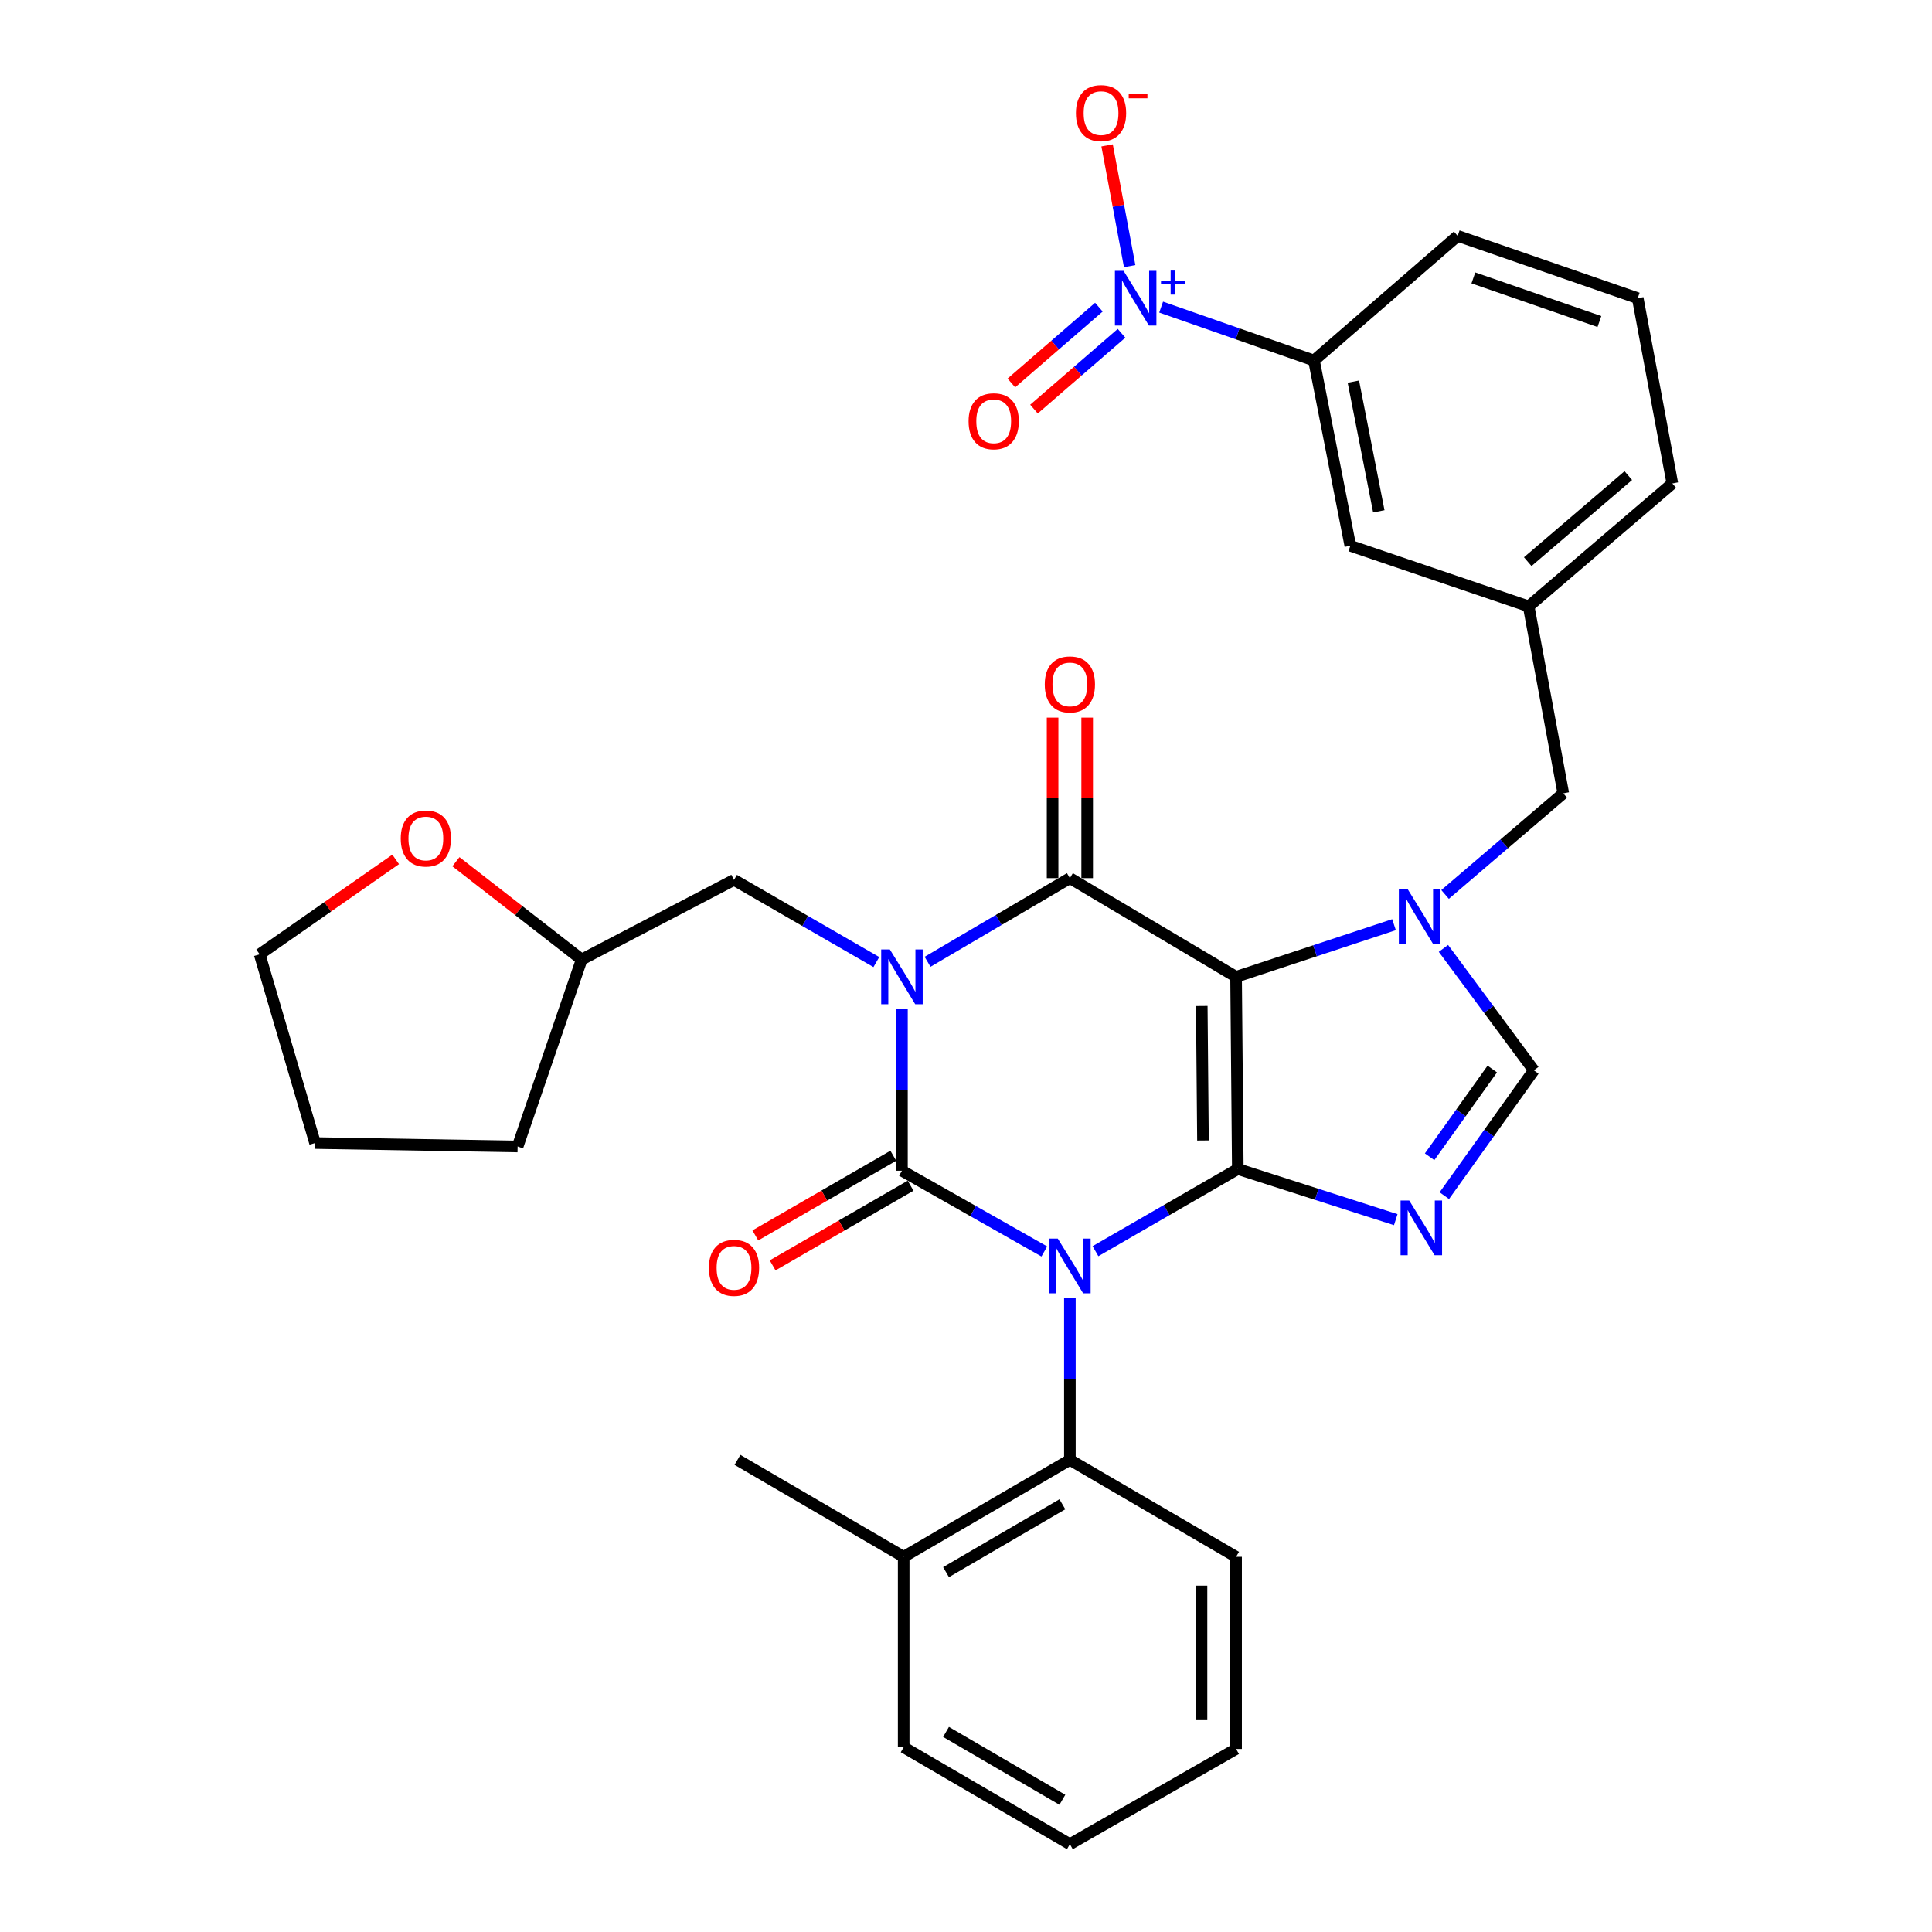 <?xml version='1.0' encoding='iso-8859-1'?>
<svg version='1.1' baseProfile='full'
              xmlns='http://www.w3.org/2000/svg'
                      xmlns:rdkit='http://www.rdkit.org/xml'
                      xmlns:xlink='http://www.w3.org/1999/xlink'
                  xml:space='preserve'
width='1000px' height='1000px' viewBox='0 0 1000 1000'>
<!-- END OF HEADER -->
<rect style='opacity:1.0;fill:#FFFFFF;stroke:none' width='1000' height='1000' x='0' y='0'> </rect>
<path class='bond-0' d='M 466.847,522.282 L 466.847,564.125' style='fill:none;fill-rule:evenodd;stroke:#0000FF;stroke-width:6px;stroke-linecap:butt;stroke-linejoin:miter;stroke-opacity:1' />
<path class='bond-0' d='M 466.847,564.125 L 466.847,605.968' style='fill:none;fill-rule:evenodd;stroke:#000000;stroke-width:6px;stroke-linecap:butt;stroke-linejoin:miter;stroke-opacity:1' />
<path class='bond-1' d='M 480.107,497.82 L 516.937,476.175' style='fill:none;fill-rule:evenodd;stroke:#0000FF;stroke-width:6px;stroke-linecap:butt;stroke-linejoin:miter;stroke-opacity:1' />
<path class='bond-1' d='M 516.937,476.175 L 553.767,454.53' style='fill:none;fill-rule:evenodd;stroke:#000000;stroke-width:6px;stroke-linecap:butt;stroke-linejoin:miter;stroke-opacity:1' />
<path class='bond-2' d='M 453.598,497.964 L 416.762,476.7' style='fill:none;fill-rule:evenodd;stroke:#0000FF;stroke-width:6px;stroke-linecap:butt;stroke-linejoin:miter;stroke-opacity:1' />
<path class='bond-2' d='M 416.762,476.7 L 379.926,455.435' style='fill:none;fill-rule:evenodd;stroke:#000000;stroke-width:6px;stroke-linecap:butt;stroke-linejoin:miter;stroke-opacity:1' />
<path class='bond-3' d='M 466.847,605.968 L 503.688,626.86' style='fill:none;fill-rule:evenodd;stroke:#000000;stroke-width:6px;stroke-linecap:butt;stroke-linejoin:miter;stroke-opacity:1' />
<path class='bond-3' d='M 503.688,626.86 L 540.529,647.753' style='fill:none;fill-rule:evenodd;stroke:#0000FF;stroke-width:6px;stroke-linecap:butt;stroke-linejoin:miter;stroke-opacity:1' />
<path class='bond-4' d='M 462.372,598.217 L 426.666,618.834' style='fill:none;fill-rule:evenodd;stroke:#000000;stroke-width:6px;stroke-linecap:butt;stroke-linejoin:miter;stroke-opacity:1' />
<path class='bond-4' d='M 426.666,618.834 L 390.96,639.45' style='fill:none;fill-rule:evenodd;stroke:#FF0000;stroke-width:6px;stroke-linecap:butt;stroke-linejoin:miter;stroke-opacity:1' />
<path class='bond-4' d='M 471.322,613.718 L 435.616,634.335' style='fill:none;fill-rule:evenodd;stroke:#000000;stroke-width:6px;stroke-linecap:butt;stroke-linejoin:miter;stroke-opacity:1' />
<path class='bond-4' d='M 435.616,634.335 L 399.91,654.951' style='fill:none;fill-rule:evenodd;stroke:#FF0000;stroke-width:6px;stroke-linecap:butt;stroke-linejoin:miter;stroke-opacity:1' />
<path class='bond-5' d='M 553.767,671.929 L 553.767,713.772' style='fill:none;fill-rule:evenodd;stroke:#0000FF;stroke-width:6px;stroke-linecap:butt;stroke-linejoin:miter;stroke-opacity:1' />
<path class='bond-5' d='M 553.767,713.772 L 553.767,755.615' style='fill:none;fill-rule:evenodd;stroke:#000000;stroke-width:6px;stroke-linecap:butt;stroke-linejoin:miter;stroke-opacity:1' />
<path class='bond-6' d='M 567.017,647.61 L 603.852,626.342' style='fill:none;fill-rule:evenodd;stroke:#0000FF;stroke-width:6px;stroke-linecap:butt;stroke-linejoin:miter;stroke-opacity:1' />
<path class='bond-6' d='M 603.852,626.342 L 640.688,605.073' style='fill:none;fill-rule:evenodd;stroke:#000000;stroke-width:6px;stroke-linecap:butt;stroke-linejoin:miter;stroke-opacity:1' />
<path class='bond-7' d='M 553.767,454.53 L 639.793,505.613' style='fill:none;fill-rule:evenodd;stroke:#000000;stroke-width:6px;stroke-linecap:butt;stroke-linejoin:miter;stroke-opacity:1' />
<path class='bond-8' d='M 562.717,454.53 L 562.717,412.987' style='fill:none;fill-rule:evenodd;stroke:#000000;stroke-width:6px;stroke-linecap:butt;stroke-linejoin:miter;stroke-opacity:1' />
<path class='bond-8' d='M 562.717,412.987 L 562.717,371.444' style='fill:none;fill-rule:evenodd;stroke:#FF0000;stroke-width:6px;stroke-linecap:butt;stroke-linejoin:miter;stroke-opacity:1' />
<path class='bond-8' d='M 544.818,454.53 L 544.818,412.987' style='fill:none;fill-rule:evenodd;stroke:#000000;stroke-width:6px;stroke-linecap:butt;stroke-linejoin:miter;stroke-opacity:1' />
<path class='bond-8' d='M 544.818,412.987 L 544.818,371.444' style='fill:none;fill-rule:evenodd;stroke:#FF0000;stroke-width:6px;stroke-linecap:butt;stroke-linejoin:miter;stroke-opacity:1' />
<path class='bond-9' d='M 791.23,313.852 L 865.602,250.231' style='fill:none;fill-rule:evenodd;stroke:#000000;stroke-width:6px;stroke-linecap:butt;stroke-linejoin:miter;stroke-opacity:1' />
<path class='bond-9' d='M 790.751,290.708 L 842.811,246.172' style='fill:none;fill-rule:evenodd;stroke:#000000;stroke-width:6px;stroke-linecap:butt;stroke-linejoin:miter;stroke-opacity:1' />
<path class='bond-10' d='M 791.23,313.852 L 698.93,282.489' style='fill:none;fill-rule:evenodd;stroke:#000000;stroke-width:6px;stroke-linecap:butt;stroke-linejoin:miter;stroke-opacity:1' />
<path class='bond-11' d='M 791.23,313.852 L 809.15,410.628' style='fill:none;fill-rule:evenodd;stroke:#000000;stroke-width:6px;stroke-linecap:butt;stroke-linejoin:miter;stroke-opacity:1' />
<path class='bond-12' d='M 639.793,505.613 L 640.688,605.073' style='fill:none;fill-rule:evenodd;stroke:#000000;stroke-width:6px;stroke-linecap:butt;stroke-linejoin:miter;stroke-opacity:1' />
<path class='bond-12' d='M 622.029,520.693 L 622.655,590.315' style='fill:none;fill-rule:evenodd;stroke:#000000;stroke-width:6px;stroke-linecap:butt;stroke-linejoin:miter;stroke-opacity:1' />
<path class='bond-13' d='M 639.793,505.613 L 680.665,492.117' style='fill:none;fill-rule:evenodd;stroke:#000000;stroke-width:6px;stroke-linecap:butt;stroke-linejoin:miter;stroke-opacity:1' />
<path class='bond-13' d='M 680.665,492.117 L 721.538,478.621' style='fill:none;fill-rule:evenodd;stroke:#0000FF;stroke-width:6px;stroke-linecap:butt;stroke-linejoin:miter;stroke-opacity:1' />
<path class='bond-14' d='M 640.688,605.073 L 681.564,618.185' style='fill:none;fill-rule:evenodd;stroke:#000000;stroke-width:6px;stroke-linecap:butt;stroke-linejoin:miter;stroke-opacity:1' />
<path class='bond-14' d='M 681.564,618.185 L 722.439,631.296' style='fill:none;fill-rule:evenodd;stroke:#0000FF;stroke-width:6px;stroke-linecap:butt;stroke-linejoin:miter;stroke-opacity:1' />
<path class='bond-15' d='M 747.577,618.876 L 770.746,586.438' style='fill:none;fill-rule:evenodd;stroke:#0000FF;stroke-width:6px;stroke-linecap:butt;stroke-linejoin:miter;stroke-opacity:1' />
<path class='bond-15' d='M 770.746,586.438 L 793.915,554' style='fill:none;fill-rule:evenodd;stroke:#000000;stroke-width:6px;stroke-linecap:butt;stroke-linejoin:miter;stroke-opacity:1' />
<path class='bond-15' d='M 739.962,598.741 L 756.181,576.035' style='fill:none;fill-rule:evenodd;stroke:#0000FF;stroke-width:6px;stroke-linecap:butt;stroke-linejoin:miter;stroke-opacity:1' />
<path class='bond-15' d='M 756.181,576.035 L 772.399,553.328' style='fill:none;fill-rule:evenodd;stroke:#000000;stroke-width:6px;stroke-linecap:butt;stroke-linejoin:miter;stroke-opacity:1' />
<path class='bond-16' d='M 793.915,554 L 770.517,522.446' style='fill:none;fill-rule:evenodd;stroke:#000000;stroke-width:6px;stroke-linecap:butt;stroke-linejoin:miter;stroke-opacity:1' />
<path class='bond-16' d='M 770.517,522.446 L 747.119,490.891' style='fill:none;fill-rule:evenodd;stroke:#0000FF;stroke-width:6px;stroke-linecap:butt;stroke-linejoin:miter;stroke-opacity:1' />
<path class='bond-17' d='M 747.965,462.969 L 778.557,436.798' style='fill:none;fill-rule:evenodd;stroke:#0000FF;stroke-width:6px;stroke-linecap:butt;stroke-linejoin:miter;stroke-opacity:1' />
<path class='bond-17' d='M 778.557,436.798 L 809.15,410.628' style='fill:none;fill-rule:evenodd;stroke:#000000;stroke-width:6px;stroke-linecap:butt;stroke-linejoin:miter;stroke-opacity:1' />
<path class='bond-18' d='M 865.602,250.231 L 847.683,154.35' style='fill:none;fill-rule:evenodd;stroke:#000000;stroke-width:6px;stroke-linecap:butt;stroke-linejoin:miter;stroke-opacity:1' />
<path class='bond-19' d='M 847.683,154.35 L 754.487,122.092' style='fill:none;fill-rule:evenodd;stroke:#000000;stroke-width:6px;stroke-linecap:butt;stroke-linejoin:miter;stroke-opacity:1' />
<path class='bond-19' d='M 827.849,166.426 L 762.612,143.845' style='fill:none;fill-rule:evenodd;stroke:#000000;stroke-width:6px;stroke-linecap:butt;stroke-linejoin:miter;stroke-opacity:1' />
<path class='bond-20' d='M 235.978,446.025 L 268.524,471.339' style='fill:none;fill-rule:evenodd;stroke:#FF0000;stroke-width:6px;stroke-linecap:butt;stroke-linejoin:miter;stroke-opacity:1' />
<path class='bond-20' d='M 268.524,471.339 L 301.07,496.653' style='fill:none;fill-rule:evenodd;stroke:#000000;stroke-width:6px;stroke-linecap:butt;stroke-linejoin:miter;stroke-opacity:1' />
<path class='bond-21' d='M 204.801,444.828 L 169.6,469.393' style='fill:none;fill-rule:evenodd;stroke:#FF0000;stroke-width:6px;stroke-linecap:butt;stroke-linejoin:miter;stroke-opacity:1' />
<path class='bond-21' d='M 169.6,469.393 L 134.398,493.958' style='fill:none;fill-rule:evenodd;stroke:#000000;stroke-width:6px;stroke-linecap:butt;stroke-linejoin:miter;stroke-opacity:1' />
<path class='bond-22' d='M 301.07,496.653 L 379.926,455.435' style='fill:none;fill-rule:evenodd;stroke:#000000;stroke-width:6px;stroke-linecap:butt;stroke-linejoin:miter;stroke-opacity:1' />
<path class='bond-23' d='M 301.07,496.653 L 267.917,593.428' style='fill:none;fill-rule:evenodd;stroke:#000000;stroke-width:6px;stroke-linecap:butt;stroke-linejoin:miter;stroke-opacity:1' />
<path class='bond-24' d='M 467.742,904.368 L 553.767,954.545' style='fill:none;fill-rule:evenodd;stroke:#000000;stroke-width:6px;stroke-linecap:butt;stroke-linejoin:miter;stroke-opacity:1' />
<path class='bond-24' d='M 489.664,896.433 L 549.882,931.558' style='fill:none;fill-rule:evenodd;stroke:#000000;stroke-width:6px;stroke-linecap:butt;stroke-linejoin:miter;stroke-opacity:1' />
<path class='bond-25' d='M 467.742,904.368 L 467.742,805.803' style='fill:none;fill-rule:evenodd;stroke:#000000;stroke-width:6px;stroke-linecap:butt;stroke-linejoin:miter;stroke-opacity:1' />
<path class='bond-26' d='M 553.767,954.545 L 639.793,905.263' style='fill:none;fill-rule:evenodd;stroke:#000000;stroke-width:6px;stroke-linecap:butt;stroke-linejoin:miter;stroke-opacity:1' />
<path class='bond-27' d='M 639.793,905.263 L 639.793,805.803' style='fill:none;fill-rule:evenodd;stroke:#000000;stroke-width:6px;stroke-linecap:butt;stroke-linejoin:miter;stroke-opacity:1' />
<path class='bond-27' d='M 621.894,890.344 L 621.894,820.722' style='fill:none;fill-rule:evenodd;stroke:#000000;stroke-width:6px;stroke-linecap:butt;stroke-linejoin:miter;stroke-opacity:1' />
<path class='bond-28' d='M 639.793,805.803 L 553.767,755.615' style='fill:none;fill-rule:evenodd;stroke:#000000;stroke-width:6px;stroke-linecap:butt;stroke-linejoin:miter;stroke-opacity:1' />
<path class='bond-29' d='M 553.767,755.615 L 467.742,805.803' style='fill:none;fill-rule:evenodd;stroke:#000000;stroke-width:6px;stroke-linecap:butt;stroke-linejoin:miter;stroke-opacity:1' />
<path class='bond-29' d='M 549.883,778.604 L 489.665,813.735' style='fill:none;fill-rule:evenodd;stroke:#000000;stroke-width:6px;stroke-linecap:butt;stroke-linejoin:miter;stroke-opacity:1' />
<path class='bond-30' d='M 467.742,805.803 L 381.716,755.615' style='fill:none;fill-rule:evenodd;stroke:#000000;stroke-width:6px;stroke-linecap:butt;stroke-linejoin:miter;stroke-opacity:1' />
<path class='bond-31' d='M 134.398,493.958 L 163.077,591.639' style='fill:none;fill-rule:evenodd;stroke:#000000;stroke-width:6px;stroke-linecap:butt;stroke-linejoin:miter;stroke-opacity:1' />
<path class='bond-32' d='M 267.917,593.428 L 163.077,591.639' style='fill:none;fill-rule:evenodd;stroke:#000000;stroke-width:6px;stroke-linecap:butt;stroke-linejoin:miter;stroke-opacity:1' />
<path class='bond-33' d='M 754.487,122.092 L 680.116,186.609' style='fill:none;fill-rule:evenodd;stroke:#000000;stroke-width:6px;stroke-linecap:butt;stroke-linejoin:miter;stroke-opacity:1' />
<path class='bond-34' d='M 680.116,186.609 L 698.93,282.489' style='fill:none;fill-rule:evenodd;stroke:#000000;stroke-width:6px;stroke-linecap:butt;stroke-linejoin:miter;stroke-opacity:1' />
<path class='bond-34' d='M 700.502,197.544 L 713.672,264.66' style='fill:none;fill-rule:evenodd;stroke:#000000;stroke-width:6px;stroke-linecap:butt;stroke-linejoin:miter;stroke-opacity:1' />
<path class='bond-35' d='M 680.116,186.609 L 640.558,172.783' style='fill:none;fill-rule:evenodd;stroke:#000000;stroke-width:6px;stroke-linecap:butt;stroke-linejoin:miter;stroke-opacity:1' />
<path class='bond-35' d='M 640.558,172.783 L 601,158.958' style='fill:none;fill-rule:evenodd;stroke:#0000FF;stroke-width:6px;stroke-linecap:butt;stroke-linejoin:miter;stroke-opacity:1' />
<path class='bond-36' d='M 584.714,137.752 L 578.873,106.499' style='fill:none;fill-rule:evenodd;stroke:#0000FF;stroke-width:6px;stroke-linecap:butt;stroke-linejoin:miter;stroke-opacity:1' />
<path class='bond-36' d='M 578.873,106.499 L 573.032,75.246' style='fill:none;fill-rule:evenodd;stroke:#FF0000;stroke-width:6px;stroke-linecap:butt;stroke-linejoin:miter;stroke-opacity:1' />
<path class='bond-37' d='M 568.787,158.988 L 546.131,178.606' style='fill:none;fill-rule:evenodd;stroke:#0000FF;stroke-width:6px;stroke-linecap:butt;stroke-linejoin:miter;stroke-opacity:1' />
<path class='bond-37' d='M 546.131,178.606 L 523.475,198.223' style='fill:none;fill-rule:evenodd;stroke:#FF0000;stroke-width:6px;stroke-linecap:butt;stroke-linejoin:miter;stroke-opacity:1' />
<path class='bond-37' d='M 580.504,172.52 L 557.848,192.137' style='fill:none;fill-rule:evenodd;stroke:#0000FF;stroke-width:6px;stroke-linecap:butt;stroke-linejoin:miter;stroke-opacity:1' />
<path class='bond-37' d='M 557.848,192.137 L 535.192,211.755' style='fill:none;fill-rule:evenodd;stroke:#FF0000;stroke-width:6px;stroke-linecap:butt;stroke-linejoin:miter;stroke-opacity:1' />
<path  class='atom-0' d='M 460.587 491.453
L 469.867 506.453
Q 470.787 507.933, 472.267 510.613
Q 473.747 513.293, 473.827 513.453
L 473.827 491.453
L 477.587 491.453
L 477.587 519.773
L 473.707 519.773
L 463.747 503.373
Q 462.587 501.453, 461.347 499.253
Q 460.147 497.053, 459.787 496.373
L 459.787 519.773
L 456.107 519.773
L 456.107 491.453
L 460.587 491.453
' fill='#0000FF'/>
<path  class='atom-2' d='M 547.507 641.1
L 556.787 656.1
Q 557.707 657.58, 559.187 660.26
Q 560.667 662.94, 560.747 663.1
L 560.747 641.1
L 564.507 641.1
L 564.507 669.42
L 560.627 669.42
L 550.667 653.02
Q 549.507 651.1, 548.267 648.9
Q 547.067 646.7, 546.707 646.02
L 546.707 669.42
L 543.027 669.42
L 543.027 641.1
L 547.507 641.1
' fill='#0000FF'/>
<path  class='atom-4' d='M 540.767 354.255
Q 540.767 347.455, 544.127 343.655
Q 547.487 339.855, 553.767 339.855
Q 560.047 339.855, 563.407 343.655
Q 566.767 347.455, 566.767 354.255
Q 566.767 361.135, 563.367 365.055
Q 559.967 368.935, 553.767 368.935
Q 547.527 368.935, 544.127 365.055
Q 540.767 361.175, 540.767 354.255
M 553.767 365.735
Q 558.087 365.735, 560.407 362.855
Q 562.767 359.935, 562.767 354.255
Q 562.767 348.695, 560.407 345.895
Q 558.087 343.055, 553.767 343.055
Q 549.447 343.055, 547.087 345.855
Q 544.767 348.655, 544.767 354.255
Q 544.767 359.975, 547.087 362.855
Q 549.447 365.735, 553.767 365.735
' fill='#FF0000'/>
<path  class='atom-5' d='M 366.926 656.235
Q 366.926 649.435, 370.286 645.635
Q 373.646 641.835, 379.926 641.835
Q 386.206 641.835, 389.566 645.635
Q 392.926 649.435, 392.926 656.235
Q 392.926 663.115, 389.526 667.035
Q 386.126 670.915, 379.926 670.915
Q 373.686 670.915, 370.286 667.035
Q 366.926 663.155, 366.926 656.235
M 379.926 667.715
Q 384.246 667.715, 386.566 664.835
Q 388.926 661.915, 388.926 656.235
Q 388.926 650.675, 386.566 647.875
Q 384.246 645.035, 379.926 645.035
Q 375.606 645.035, 373.246 647.835
Q 370.926 650.635, 370.926 656.235
Q 370.926 661.955, 373.246 664.835
Q 375.606 667.715, 379.926 667.715
' fill='#FF0000'/>
<path  class='atom-9' d='M 729.413 621.381
L 738.693 636.381
Q 739.613 637.861, 741.093 640.541
Q 742.573 643.221, 742.653 643.381
L 742.653 621.381
L 746.413 621.381
L 746.413 649.701
L 742.533 649.701
L 732.573 633.301
Q 731.413 631.381, 730.173 629.181
Q 728.973 626.981, 728.613 626.301
L 728.613 649.701
L 724.933 649.701
L 724.933 621.381
L 729.413 621.381
' fill='#0000FF'/>
<path  class='atom-11' d='M 728.518 460.089
L 737.798 475.089
Q 738.718 476.569, 740.198 479.249
Q 741.678 481.929, 741.758 482.089
L 741.758 460.089
L 745.518 460.089
L 745.518 488.409
L 741.638 488.409
L 731.678 472.009
Q 730.518 470.089, 729.278 467.889
Q 728.078 465.689, 727.718 465.009
L 727.718 488.409
L 724.038 488.409
L 724.038 460.089
L 728.518 460.089
' fill='#0000FF'/>
<path  class='atom-14' d='M 207.424 434.006
Q 207.424 427.206, 210.784 423.406
Q 214.144 419.606, 220.424 419.606
Q 226.704 419.606, 230.064 423.406
Q 233.424 427.206, 233.424 434.006
Q 233.424 440.886, 230.024 444.806
Q 226.624 448.686, 220.424 448.686
Q 214.184 448.686, 210.784 444.806
Q 207.424 440.926, 207.424 434.006
M 220.424 445.486
Q 224.744 445.486, 227.064 442.606
Q 229.424 439.686, 229.424 434.006
Q 229.424 428.446, 227.064 425.646
Q 224.744 422.806, 220.424 422.806
Q 216.104 422.806, 213.744 425.606
Q 211.424 428.406, 211.424 434.006
Q 211.424 439.726, 213.744 442.606
Q 216.104 445.486, 220.424 445.486
' fill='#FF0000'/>
<path  class='atom-30' d='M 581.556 140.19
L 590.836 155.19
Q 591.756 156.67, 593.236 159.35
Q 594.716 162.03, 594.796 162.19
L 594.796 140.19
L 598.556 140.19
L 598.556 168.51
L 594.676 168.51
L 584.716 152.11
Q 583.556 150.19, 582.316 147.99
Q 581.116 145.79, 580.756 145.11
L 580.756 168.51
L 577.076 168.51
L 577.076 140.19
L 581.556 140.19
' fill='#0000FF'/>
<path  class='atom-30' d='M 600.932 145.295
L 605.921 145.295
L 605.921 140.042
L 608.139 140.042
L 608.139 145.295
L 613.26 145.295
L 613.26 147.196
L 608.139 147.196
L 608.139 152.476
L 605.921 152.476
L 605.921 147.196
L 600.932 147.196
L 600.932 145.295
' fill='#0000FF'/>
<path  class='atom-31' d='M 556.897 58.55
Q 556.897 51.75, 560.257 47.95
Q 563.617 44.15, 569.897 44.15
Q 576.177 44.15, 579.537 47.95
Q 582.897 51.75, 582.897 58.55
Q 582.897 65.43, 579.497 69.35
Q 576.097 73.23, 569.897 73.23
Q 563.657 73.23, 560.257 69.35
Q 556.897 65.47, 556.897 58.55
M 569.897 70.03
Q 574.217 70.03, 576.537 67.15
Q 578.897 64.23, 578.897 58.55
Q 578.897 52.99, 576.537 50.19
Q 574.217 47.35, 569.897 47.35
Q 565.577 47.35, 563.217 50.15
Q 560.897 52.95, 560.897 58.55
Q 560.897 64.27, 563.217 67.15
Q 565.577 70.03, 569.897 70.03
' fill='#FF0000'/>
<path  class='atom-31' d='M 584.217 48.773
L 593.905 48.773
L 593.905 50.885
L 584.217 50.885
L 584.217 48.773
' fill='#FF0000'/>
<path  class='atom-32' d='M 501.339 218.052
Q 501.339 211.252, 504.699 207.452
Q 508.059 203.652, 514.339 203.652
Q 520.619 203.652, 523.979 207.452
Q 527.339 211.252, 527.339 218.052
Q 527.339 224.932, 523.939 228.852
Q 520.539 232.732, 514.339 232.732
Q 508.099 232.732, 504.699 228.852
Q 501.339 224.972, 501.339 218.052
M 514.339 229.532
Q 518.659 229.532, 520.979 226.652
Q 523.339 223.732, 523.339 218.052
Q 523.339 212.492, 520.979 209.692
Q 518.659 206.852, 514.339 206.852
Q 510.019 206.852, 507.659 209.652
Q 505.339 212.452, 505.339 218.052
Q 505.339 223.772, 507.659 226.652
Q 510.019 229.532, 514.339 229.532
' fill='#FF0000'/>
</svg>
